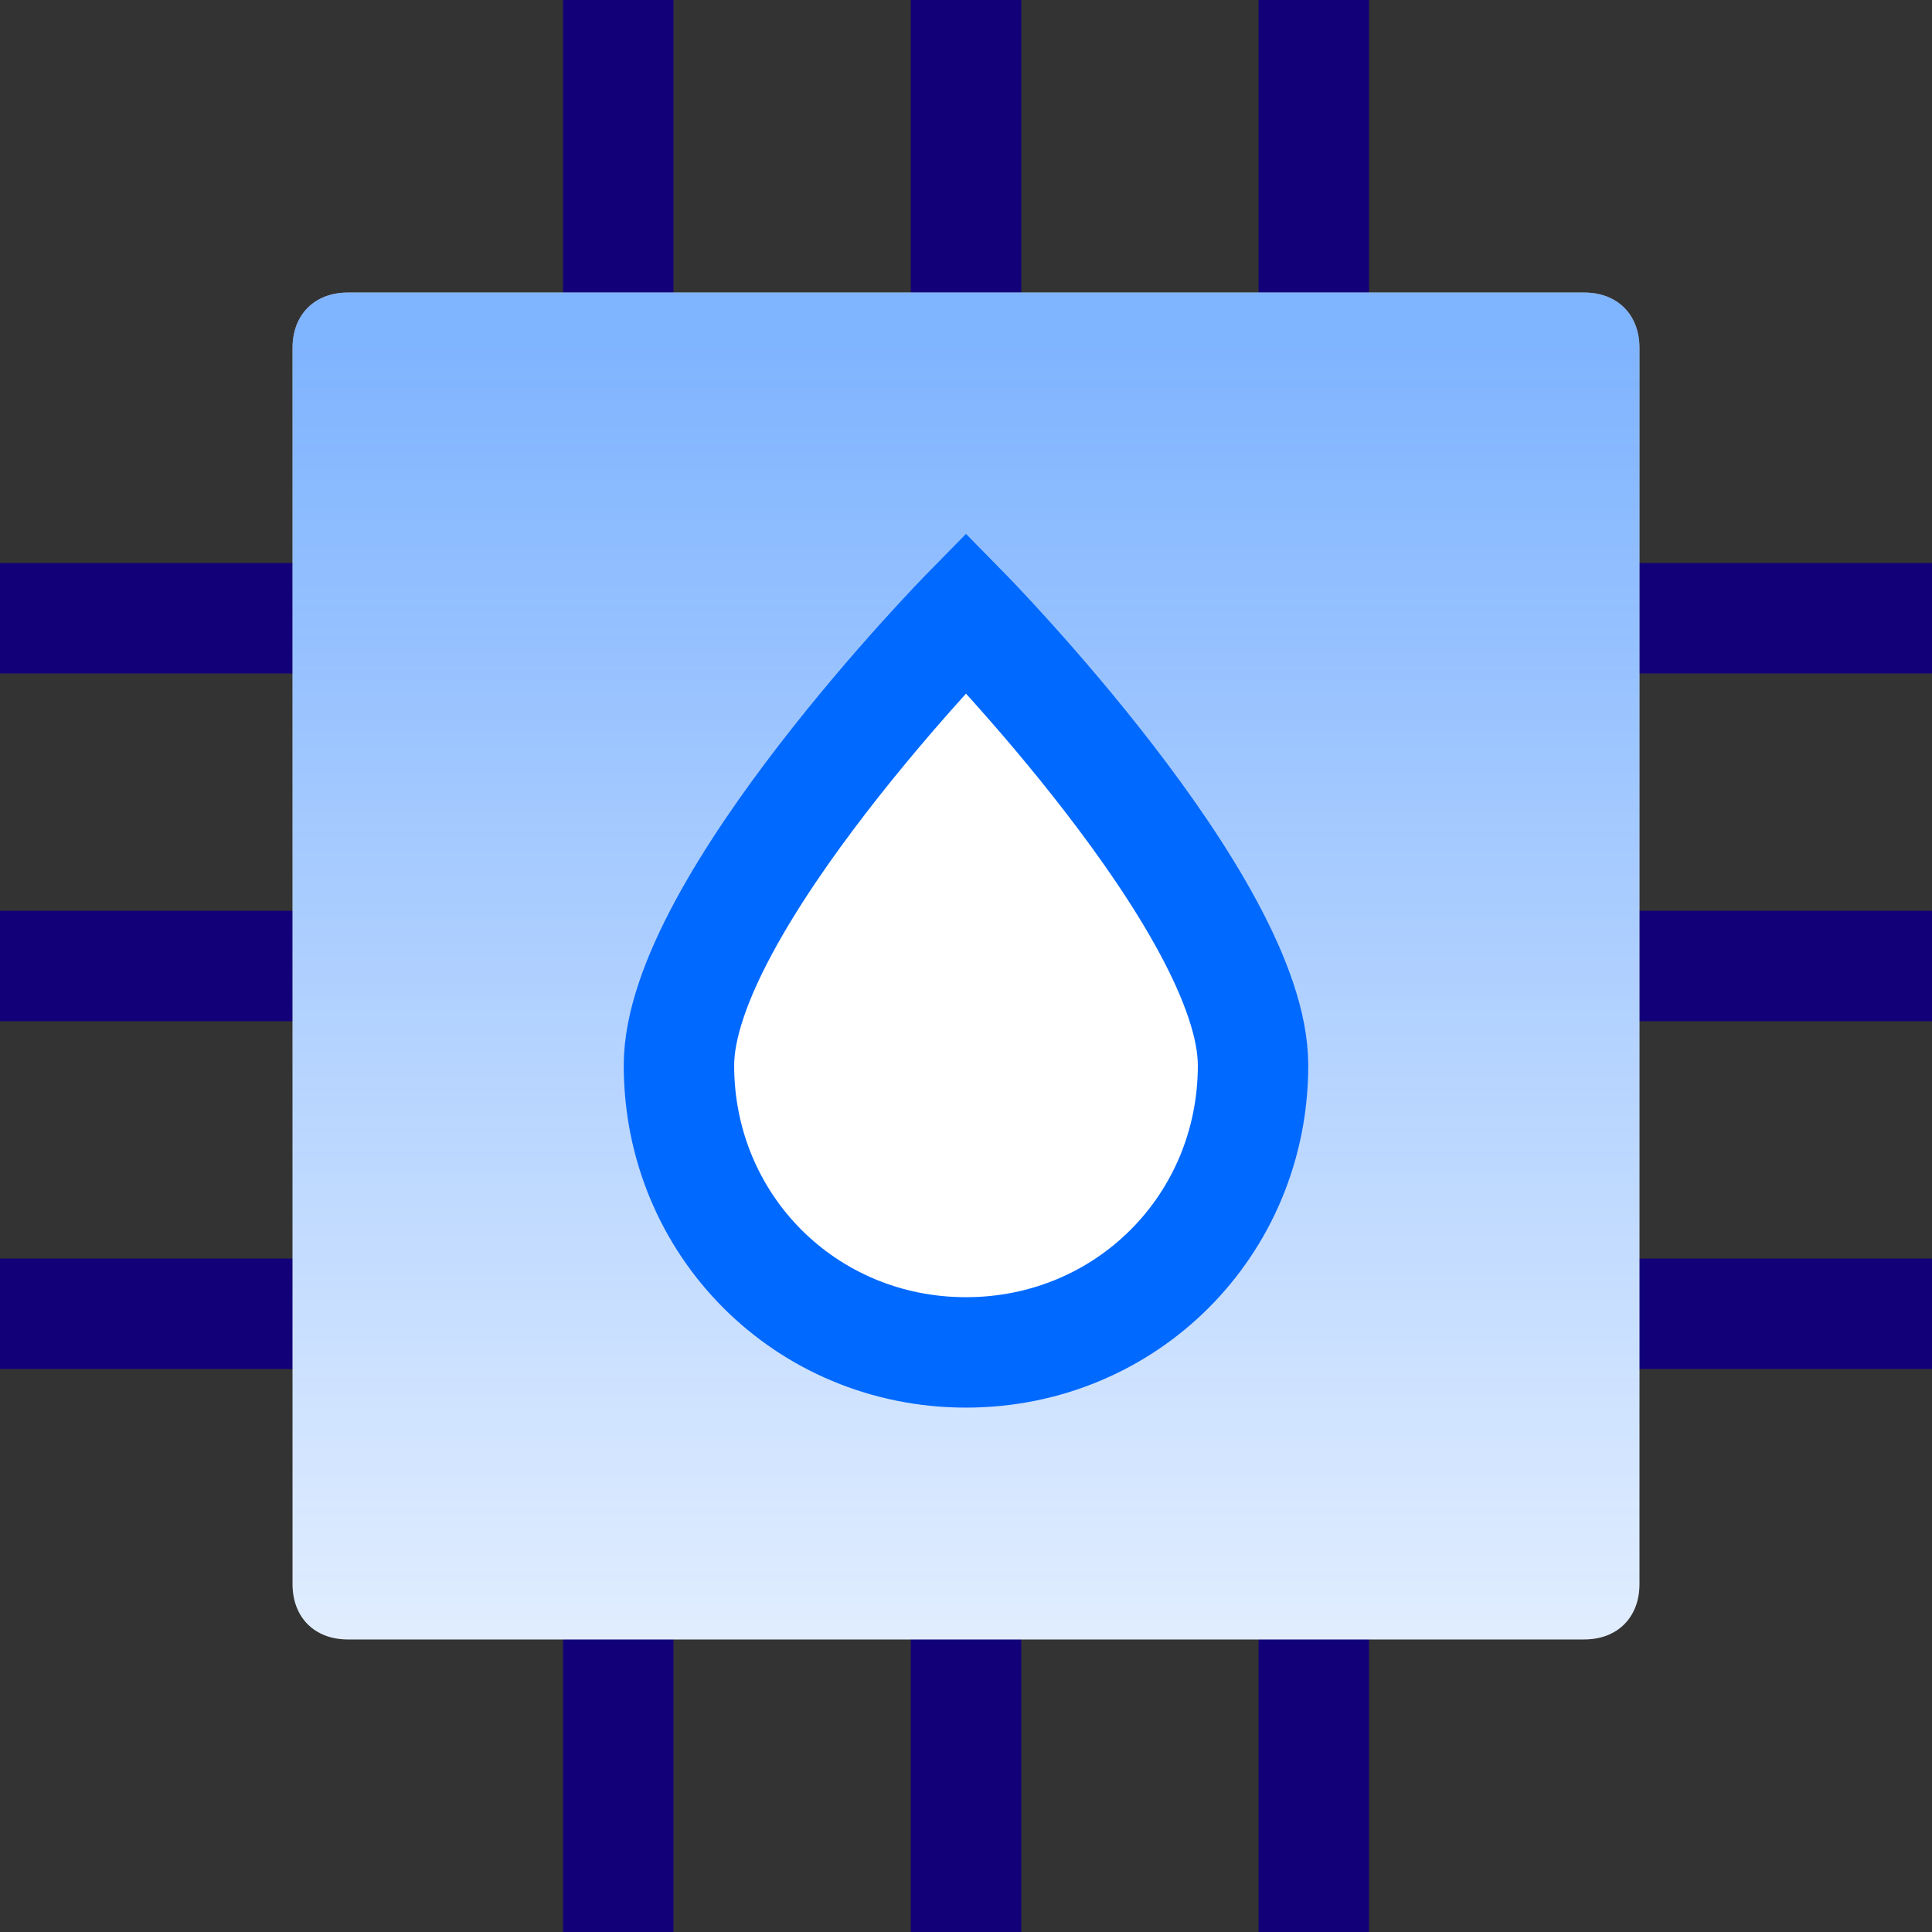 <?xml version="1.0" encoding="UTF-8"?>
<svg width="40px" height="40px" viewBox="0 0 40 40" version="1.1" xmlns="http://www.w3.org/2000/svg" xmlns:xlink="http://www.w3.org/1999/xlink">
    <rect x="0" y="0" width="40" height="40" fill="#333333" stroke="none"/>
    <!-- Generator: Sketch 50.1 (55044) - http://www.bohemiancoding.com/sketch -->
    <title>HighCPU-Droplets-01</title>
    <desc>Created with Sketch.</desc>
    <defs>
        <linearGradient x1="50%" y1="3.625%" x2="50%" y2="130.408%" id="linearGradient-1">
            <stop stop-color="#0069FF" stop-opacity="0.5" offset="0%"></stop>
            <stop stop-color="#0069FF" stop-opacity="0" offset="100%"></stop>
        </linearGradient>
    </defs>
    <g id="Page-1" stroke="none" stroke-width="1" fill="none" fill-rule="evenodd">
        <g id="Price-to-Performance-V3" transform="translate(-345, -3603)" fill-rule="nonzero">
            <g id="Group-8" transform="translate(0, 3321)">
                <g id="row" transform="translate(295, 232)">
                    <g id="HighCPU-Droplets-01" transform="translate(50, 50)">
                        <g id="Group" fill="#FFFFFF">
                            <g transform="translate(0, 12.571)" id="Shape" stroke="#120078" stroke-width="2.286">
                                <path d="M0,7.429 L40,7.429"></path>
                                <path d="M0,14.629 L40,14.629"></path>
                                <path d="M0,0.229 L40,0.229"></path>
                            </g>
                            <g transform="translate(12.571, 0)" id="Shape" stroke="#120078" stroke-width="2.286">
                                <path d="M7.429,40 L7.429,0"></path>
                                <path d="M14.629,40 L14.629,0"></path>
                                <path d="M0.229,40 L0.229,0"></path>
                            </g>
                            <path d="M32.8,33.943 L7.2,33.943 C6.514,33.943 6.057,33.486 6.057,32.8 L6.057,7.2 C6.057,6.514 6.514,6.057 7.2,6.057 L32.8,6.057 C33.486,6.057 33.943,6.514 33.943,7.2 L33.943,32.8 C33.943,33.486 33.486,33.943 32.8,33.943 Z" id="Shape"></path>
                        </g>
                        <path d="M32.8,33.943 L7.2,33.943 C6.514,33.943 6.057,33.486 6.057,32.8 L6.057,7.2 C6.057,6.514 6.514,6.057 7.2,6.057 L32.8,6.057 C33.486,6.057 33.943,6.514 33.943,7.2 L33.943,32.8 C33.943,33.486 33.486,33.943 32.8,33.943 Z" id="Shape" fill="url(#linearGradient-1)"></path>
                        <path d="M14.057,22.057 C14.057,18.743 20,12.686 20,12.686 C20,12.686 25.943,18.743 25.943,22.057 C25.943,25.371 23.314,28 20,28 C16.686,28 14.057,25.371 14.057,22.057 Z" id="Shape" stroke="#0069FF" stroke-width="2.286" fill="#FFFFFF"></path>
                    </g>
                </g>
            </g>
        </g>
    </g>
</svg>